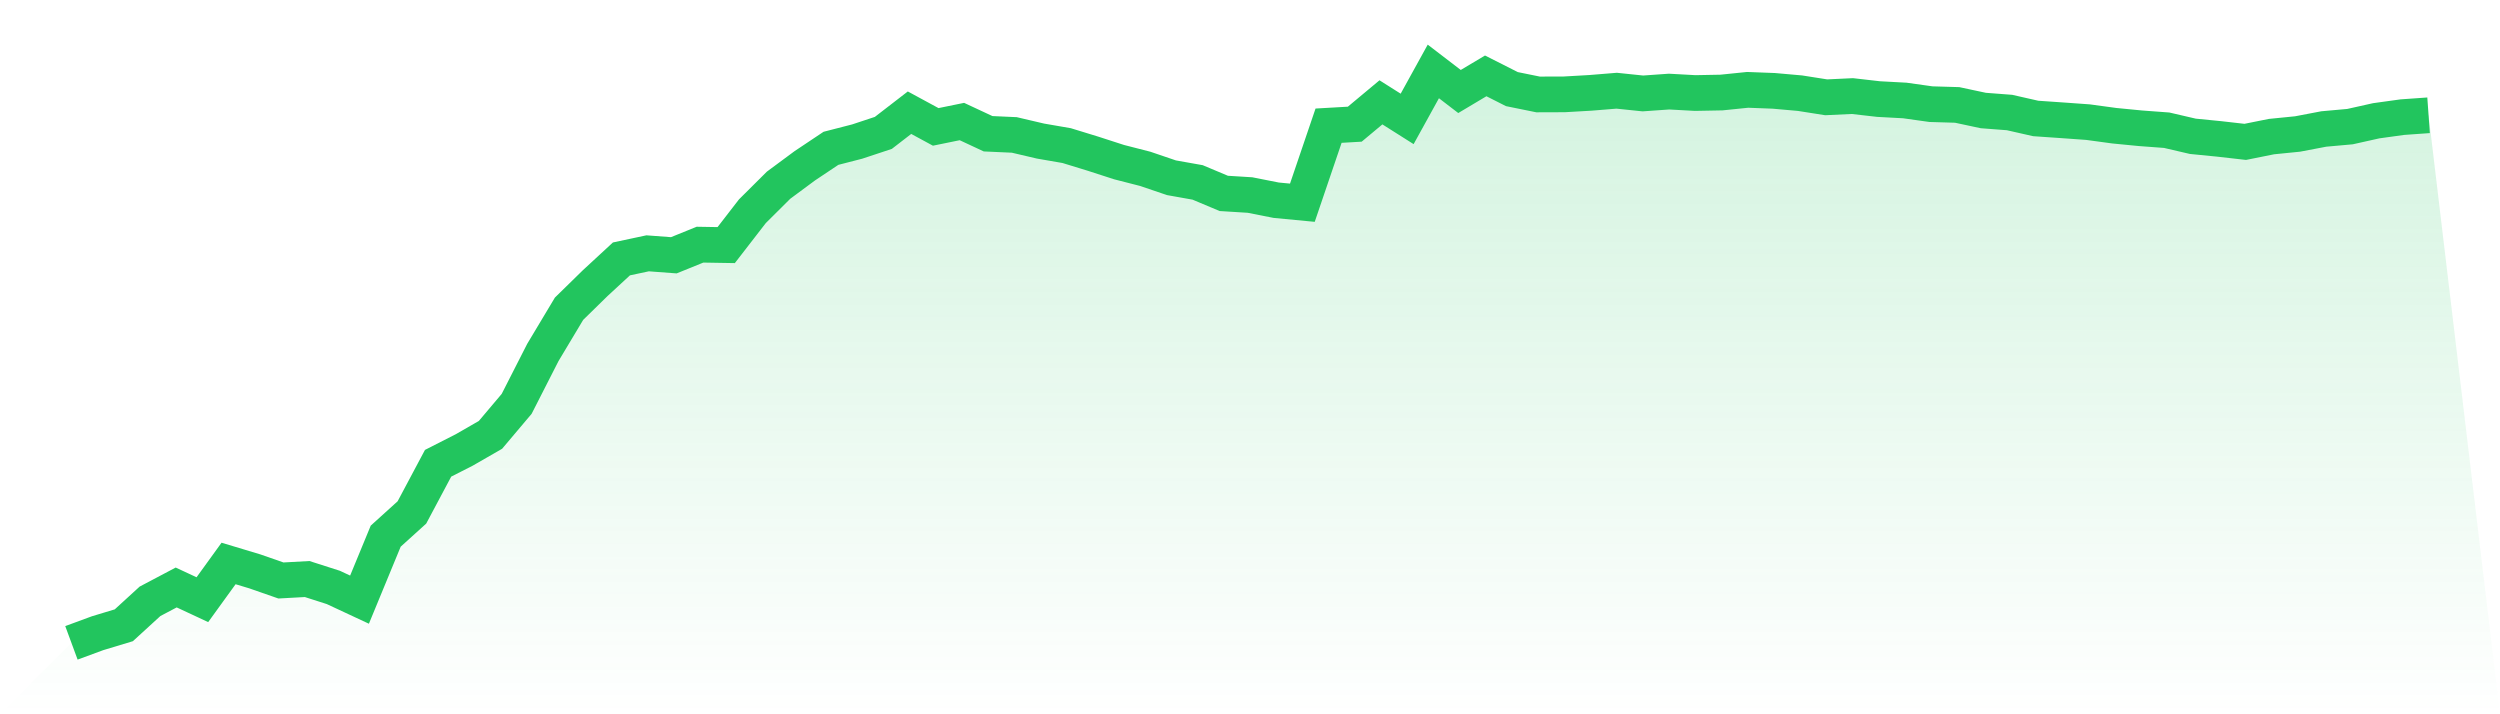 <svg viewBox="0 0 140 40" xmlns="http://www.w3.org/2000/svg">
<defs>
<linearGradient id="gradient" x1="0" x2="0" y1="0" y2="1">
<stop offset="0%" stop-color="#22c55e" stop-opacity="0.2"/>
<stop offset="100%" stop-color="#22c55e" stop-opacity="0"/>
</linearGradient>
</defs>
<path d="M4,36 L4,36 L5.467,35.459 L6.933,35.016 L8.4,33.674 L9.867,32.899 L11.333,33.582 L12.8,31.554 L14.267,31.996 L15.733,32.507 L17.2,32.426 L18.667,32.896 L20.133,33.58 L21.6,30.024 L23.067,28.697 L24.533,25.943 L26,25.196 L27.467,24.352 L28.933,22.616 L30.4,19.738 L31.867,17.288 L33.333,15.854 L34.8,14.499 L36.267,14.186 L37.733,14.296 L39.2,13.701 L40.667,13.726 L42.133,11.83 L43.6,10.371 L45.067,9.285 L46.533,8.306 L48,7.928 L49.467,7.442 L50.933,6.311 L52.4,7.106 L53.867,6.806 L55.333,7.49 L56.8,7.556 L58.267,7.9 L59.733,8.154 L61.2,8.604 L62.667,9.079 L64.133,9.455 L65.6,9.954 L67.067,10.215 L68.533,10.831 L70,10.922 L71.467,11.212 L72.933,11.352 L74.4,7.038 L75.867,6.954 L77.333,5.731 L78.8,6.659 L80.267,4 L81.733,5.124 L83.2,4.249 L84.667,4.991 L86.133,5.289 L87.6,5.284 L89.067,5.2 L90.533,5.08 L92,5.233 L93.467,5.129 L94.933,5.21 L96.4,5.182 L97.867,5.032 L99.333,5.088 L100.8,5.218 L102.267,5.449 L103.733,5.38 L105.2,5.548 L106.667,5.627 L108.133,5.833 L109.6,5.876 L111.067,6.189 L112.533,6.301 L114,6.634 L115.467,6.735 L116.933,6.84 L118.4,7.04 L119.867,7.183 L121.333,7.292 L122.8,7.633 L124.267,7.778 L125.733,7.945 L127.2,7.65 L128.667,7.503 L130.133,7.223 L131.6,7.091 L133.067,6.763 L134.533,6.56 L136,6.456 L140,40 L0,40 z" fill="url(#gradient)"/>
<path d="M4,36 L4,36 L5.467,35.459 L6.933,35.016 L8.4,33.674 L9.867,32.899 L11.333,33.582 L12.8,31.554 L14.267,31.996 L15.733,32.507 L17.2,32.426 L18.667,32.896 L20.133,33.58 L21.6,30.024 L23.067,28.697 L24.533,25.943 L26,25.196 L27.467,24.352 L28.933,22.616 L30.4,19.738 L31.867,17.288 L33.333,15.854 L34.8,14.499 L36.267,14.186 L37.733,14.296 L39.2,13.701 L40.667,13.726 L42.133,11.83 L43.6,10.371 L45.067,9.285 L46.533,8.306 L48,7.928 L49.467,7.442 L50.933,6.311 L52.4,7.106 L53.867,6.806 L55.333,7.49 L56.8,7.556 L58.267,7.9 L59.733,8.154 L61.2,8.604 L62.667,9.079 L64.133,9.455 L65.6,9.954 L67.067,10.215 L68.533,10.831 L70,10.922 L71.467,11.212 L72.933,11.352 L74.4,7.038 L75.867,6.954 L77.333,5.731 L78.8,6.659 L80.267,4 L81.733,5.124 L83.2,4.249 L84.667,4.991 L86.133,5.289 L87.6,5.284 L89.067,5.2 L90.533,5.08 L92,5.233 L93.467,5.129 L94.933,5.21 L96.4,5.182 L97.867,5.032 L99.333,5.088 L100.8,5.218 L102.267,5.449 L103.733,5.38 L105.2,5.548 L106.667,5.627 L108.133,5.833 L109.6,5.876 L111.067,6.189 L112.533,6.301 L114,6.634 L115.467,6.735 L116.933,6.84 L118.4,7.04 L119.867,7.183 L121.333,7.292 L122.8,7.633 L124.267,7.778 L125.733,7.945 L127.2,7.65 L128.667,7.503 L130.133,7.223 L131.6,7.091 L133.067,6.763 L134.533,6.56 L136,6.456" fill="none" stroke="#22c55e" stroke-width="2"/>
</svg>